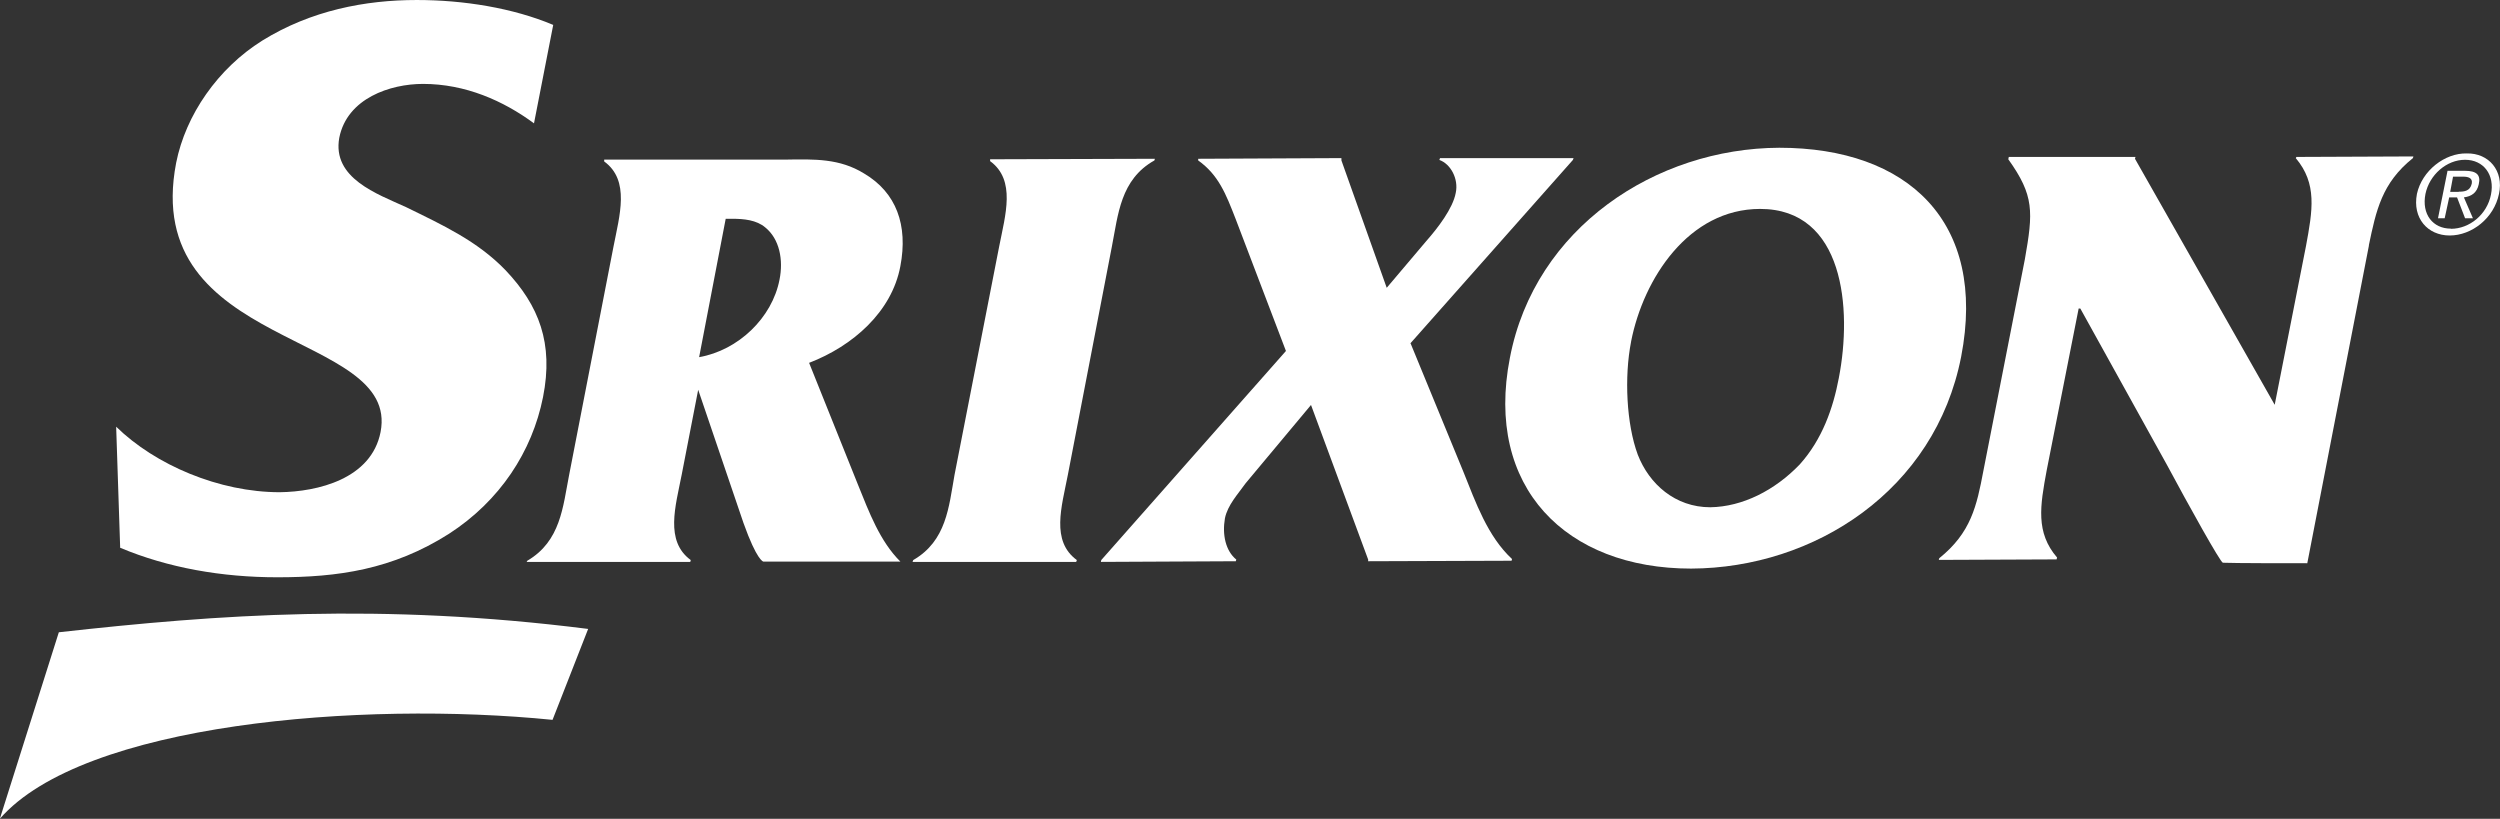 <?xml version="1.0" encoding="UTF-8"?>
<svg id="Layer_2" data-name="Layer 2" xmlns="http://www.w3.org/2000/svg" viewBox="0 0 149.58 48.99">
  <rect x="0" y="0" width="149.58" height="48.99" fill="#333333" stroke="none"/>
  <defs>
    <style>
      .cls-1 {
        fill: #fff;
      }
    </style>
  </defs>
  <g id="logos">
    <g>
      <path class="cls-1" d="M43.8,13.09c.71,0,1.46.07,1.99.52.85.69,1.09,1.94.85,3.12-.44,2.29-2.47,4.23-4.81,4.64l1.59-8.28h.37ZM41.77,23.31l2.71,7.97c.81,2.28,1.19,2.32,1.19,2.32h8.2c-1.22-1.21-1.87-2.95-2.54-4.61l-2.92-7.28c2.61-1,4.95-3.05,5.46-5.78.47-2.46-.24-4.41-2.17-5.55-1.46-.9-2.95-.86-4.71-.83h-10.84v.11c1.56,1.14.92,3.22.55,5.13l-2.65,13.64c-.37,1.88-.5,3.95-2.5,5.12l-.04.07h9.79l.03-.11c-1.56-1.14-.91-3.22-.54-5.12l.99-5.1Z"/>
      <path class="cls-1" d="M66.53,14.73c.37-1.87.5-3.99,2.54-5.13l.03-.1-9.86.03v.11c1.56,1.14.91,3.22.54,5.12l-2.67,13.66c-.34,1.91-.48,3.94-2.47,5.09l-.04.11h9.79l.04-.11c-1.56-1.14-.91-3.18-.54-5.09l2.64-13.69Z"/>
      <path class="cls-1" d="M84.38,20.55l9.73-10.98.04-.11h-7.99l-.04.11c.68.24,1.16,1.14.98,1.97-.17.93-1.08,2.11-1.76,2.88l-2.37,2.8-2.71-7.62v-.14l-8.57.04v.1c1.22.87,1.66,2.01,2.24,3.5l3.01,7.9-11.05,12.51-.02.11,8.07-.04.03-.1c-.64-.52-.85-1.49-.68-2.47.16-.79.78-1.45,1.25-2.11l3.9-4.67,3.42,9.25v.1l8.57-.03.03-.04v-.07c-1.45-1.35-2.16-3.36-2.91-5.23l-3.15-7.66Z"/>
      <path class="cls-1" d="M97.59,20.44c.74-3.78,3.45-7.94,7.72-7.94,5.02,0,5.52,5.96,4.71,10.12-.34,1.8-.99,3.67-2.34,5.17-1.49,1.55-3.42,2.53-5.35,2.56-2.1,0-3.66-1.39-4.34-3.15-.68-1.84-.81-4.65-.4-6.75M90.34,21.41c-1.52,7.75,3.36,12.61,10.84,12.61,7.38-.03,14.6-4.68,16.16-12.68,1.56-8.07-3.19-12.5-10.88-12.5-7.38.03-14.63,4.78-16.12,12.57"/>
      <path class="cls-1" d="M141.73,14.69c.44-2.11.78-3.74,2.64-5.23l.03-.1-7,.03-.04.07c1.29,1.53,1.01,3.12.61,5.27l-1.87,9.49-8.36-14.72.03-.11h-7.58l-.03.14c1.56,2.18,1.49,3.15.99,5.99l-2.48,12.65c-.4,2.11-.74,3.7-2.64,5.23l-.03.1,7.05-.03.03-.11c-1.29-1.5-1.02-3.08-.62-5.23l1.91-9.67h.1l5.18,9.35c1.32,2.46,3.21,5.86,3.35,5.86.78.03,3.76.03,5.05.03l3.69-19.02Z"/>
      <path class="cls-1" d="M7.18,32.77c2.88,1.21,6.1,1.77,9.42,1.77,3.59,0,6.88-.45,10.26-2.6,3.05-1.97,4.98-4.92,5.63-8.18.64-3.22-.24-5.48-2.24-7.59-1.7-1.76-3.76-2.7-5.96-3.78-1.73-.79-4.43-1.73-3.99-4.15.47-2.36,3.05-3.22,5.01-3.22,2.54,0,4.81,1.01,6.64,2.36l1.15-5.89c-2.4-1.01-5.35-1.49-8.16-1.49-3.08,0-6.33.62-9.25,2.43-2.65,1.66-4.58,4.44-5.15,7.31-2.17,11.26,13.42,9.98,12.23,16.11-.55,2.81-3.77,3.57-6.03,3.6-3.62,0-7.45-1.63-9.79-3.92l.24,7.24Z"/>
      <path class="cls-1" d="M35.19,37.63l-2.13,5.44c-11.45-1.15-28.09.2-33.07,5.92l3.53-11.16c9.59-1.07,19.24-1.77,31.67-.2"/>
      <path class="cls-1" d="M147.11,11.47c.34,0,.68-.04.78-.48.07-.35-.23-.42-.51-.42h-.61l-.17.91h.51ZM146.27,13.06h-.4l.57-2.84h1.05c.68,0,.95.24.82.8-.11.52-.44.73-.89.79l.54,1.25h-.47l-.48-1.25h-.47l-.27,1.25ZM146.64,13.69c1.12,0,2.17-.86,2.4-2.05.24-1.18-.44-2.08-1.55-2.08s-2.13.9-2.37,2.04c-.24,1.22.44,2.08,1.52,2.08M144.61,11.6c.3-1.38,1.66-2.45,2.98-2.42,1.32-.03,2.23,1.04,1.93,2.42-.3,1.46-1.63,2.49-2.95,2.49s-2.24-1.04-1.96-2.49"/>
    </g>
  </g>
</svg>
